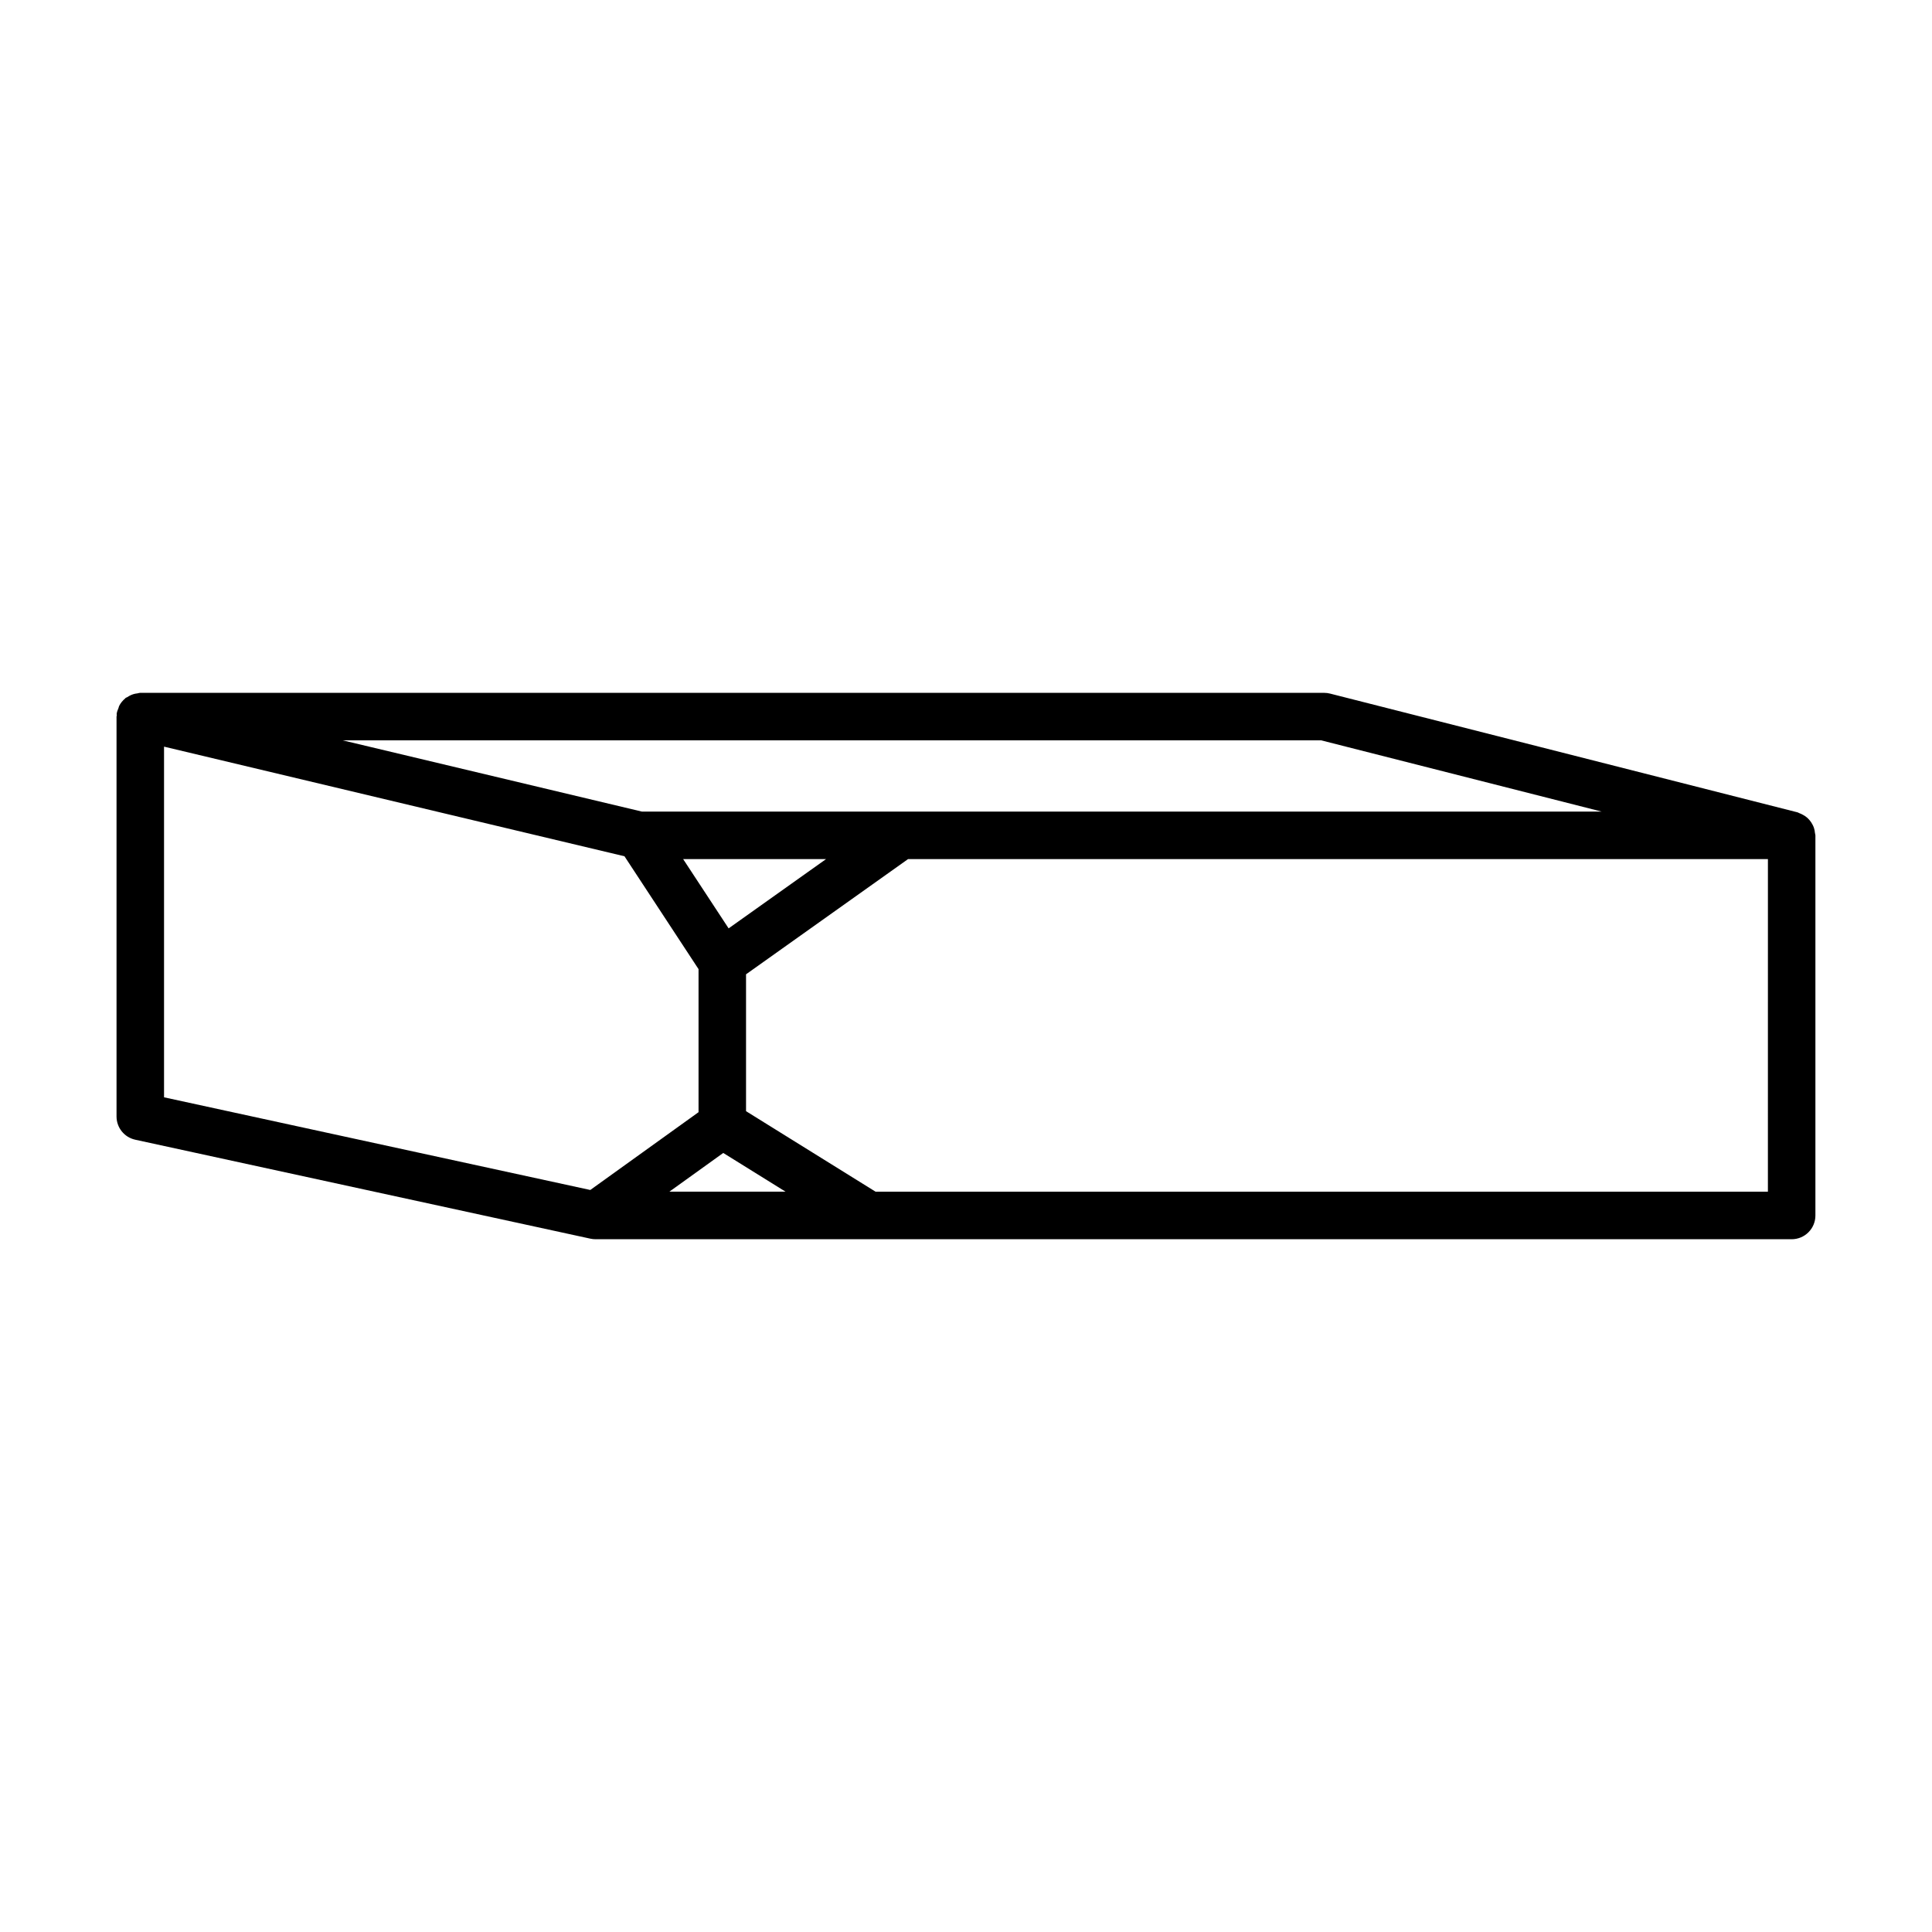 <?xml version="1.0" encoding="UTF-8"?>
<!-- Uploaded to: ICON Repo, www.iconrepo.com, Generator: ICON Repo Mixer Tools -->
<svg fill="#000000" width="800px" height="800px" version="1.1" viewBox="144 144 512 512" xmlns="http://www.w3.org/2000/svg">
 <path d="m624.98 364.71c-0.051-0.465-0.121-0.906-0.273-1.34-0.109-0.328-0.25-0.625-0.414-0.926-0.207-0.387-0.438-0.734-0.719-1.066-0.223-0.266-0.449-0.5-0.711-0.727-0.324-0.277-0.676-0.504-1.059-0.711-0.316-0.176-0.629-0.332-0.977-0.449-0.16-0.055-0.293-0.172-0.457-0.211l-123.91-31.477c-0.504-0.133-1.027-0.191-1.551-0.191l-313.73-0.004c-0.289 0-0.535 0.117-0.812 0.152-0.316 0.039-0.609 0.082-0.918 0.172-0.621 0.18-1.18 0.457-1.703 0.812-0.145 0.098-0.328 0.109-0.469 0.223-0.039 0.035-0.059 0.09-0.102 0.125-0.66 0.551-1.215 1.215-1.602 1.996-0.086 0.168-0.098 0.359-0.168 0.535-0.203 0.5-0.418 0.996-0.484 1.551-0.016 0.145 0.035 0.277 0.031 0.422-0.004 0.109-0.07 0.203-0.07 0.312v105.97c0 2.961 2.062 5.523 4.957 6.156l120.66 26.234c0.441 0.09 0.891 0.141 1.336 0.141h316.97c3.481 0 6.297-2.816 6.297-6.297v-100.74c0-0.234-0.105-0.434-0.129-0.664zm-130.87-24.516 74.348 18.887h-254.34l-79.32-18.887zm-158.44 109.35 16.512 10.262h-30.793zm1.422-59.516-12.051-18.359h37.871zm-149.62-48.16 122.02 29.051 19.629 29.91v37.91l-28.688 20.617-112.96-24.559zm425.04 117.94h-236.48l-34.324-21.336v-36.273l42.93-30.527h227.88z"/>
</svg>